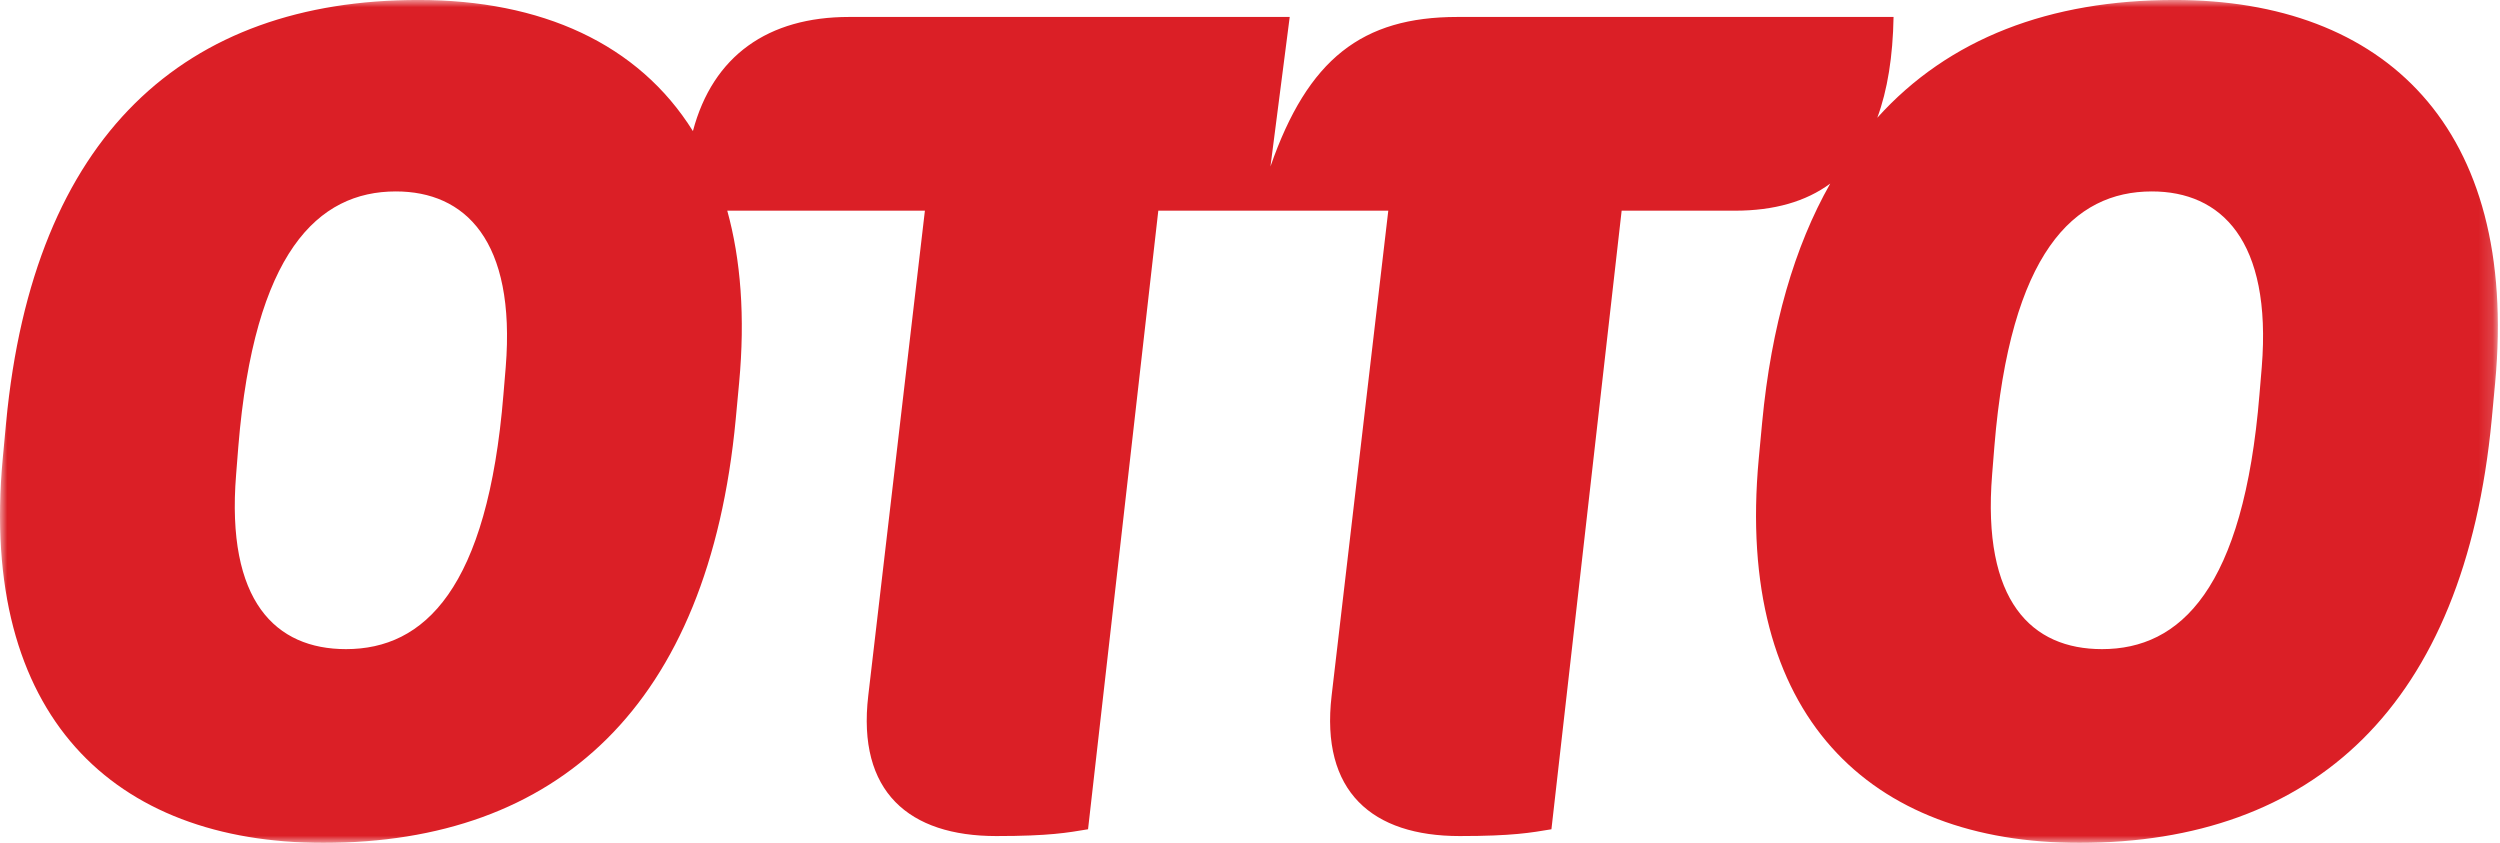 <?xml version="1.0" encoding="UTF-8"?>
<svg xmlns="http://www.w3.org/2000/svg" width="175" height="59" viewBox="0 0 175 59" fill="none">
  <mask id="mask0_869_557" style="mask-type:luminance" maskUnits="userSpaceOnUse" x="0" y="0" width="175" height="59">
    <path d="M0 1.01706e-06V59H174.85V1.01706e-06" fill="white"></path>
  </mask>
  <g mask="url(#mask0_869_557)">
    <path d="M158.324 25.692L158.164 27.596C157.054 41.235 152.614 45.439 147.142 45.439C142.224 45.439 138.734 42.108 139.448 33.227L139.607 31.243C140.718 17.682 145.158 13.4 150.63 13.4C155.468 13.4 159.037 16.811 158.324 25.692ZM35.401 25.692L35.242 27.596C34.133 41.235 29.691 45.439 24.219 45.439C19.302 45.439 15.813 42.108 16.527 33.227L16.684 31.243C17.796 17.682 22.237 13.4 27.709 13.4C32.546 13.4 36.115 16.811 35.401 25.692ZM152.216 -0.002C143.504 -0.002 136.418 2.683 131.411 8.243C132.124 6.313 132.5 3.96 132.549 1.187H102.017C95.356 1.187 91.549 4.121 88.932 11.655L90.28 1.187H59.43C53.782 1.187 49.905 3.888 48.504 9.176C44.681 3.05 37.888 -0.002 29.294 -0.002C12.959 -0.002 2.331 9.435 0.428 29.578L0.19 32.116C-1.476 50.119 7.962 59 22.633 59C38.97 59 49.597 49.484 51.501 29.34L51.738 26.803C52.168 22.184 51.854 18.169 50.909 14.748H64.743L60.779 48.691C59.985 55.431 63.634 58.524 69.739 58.524C73.467 58.524 74.736 58.286 76.163 58.049L81.081 14.748H97.18L93.214 48.691C92.421 55.431 96.069 58.524 102.176 58.524C105.902 58.524 107.172 58.286 108.6 58.049L113.515 14.748H121.447C124.191 14.748 126.407 14.111 128.117 12.85C125.62 17.25 123.99 22.806 123.35 29.578L123.112 32.116C121.447 50.119 130.883 59 145.555 59C161.893 59 172.518 49.484 174.422 29.34L174.66 26.803C176.325 8.879 166.889 -0.002 152.216 -0.002Z" fill="#DB1F26"></path>
  </g>
</svg>
